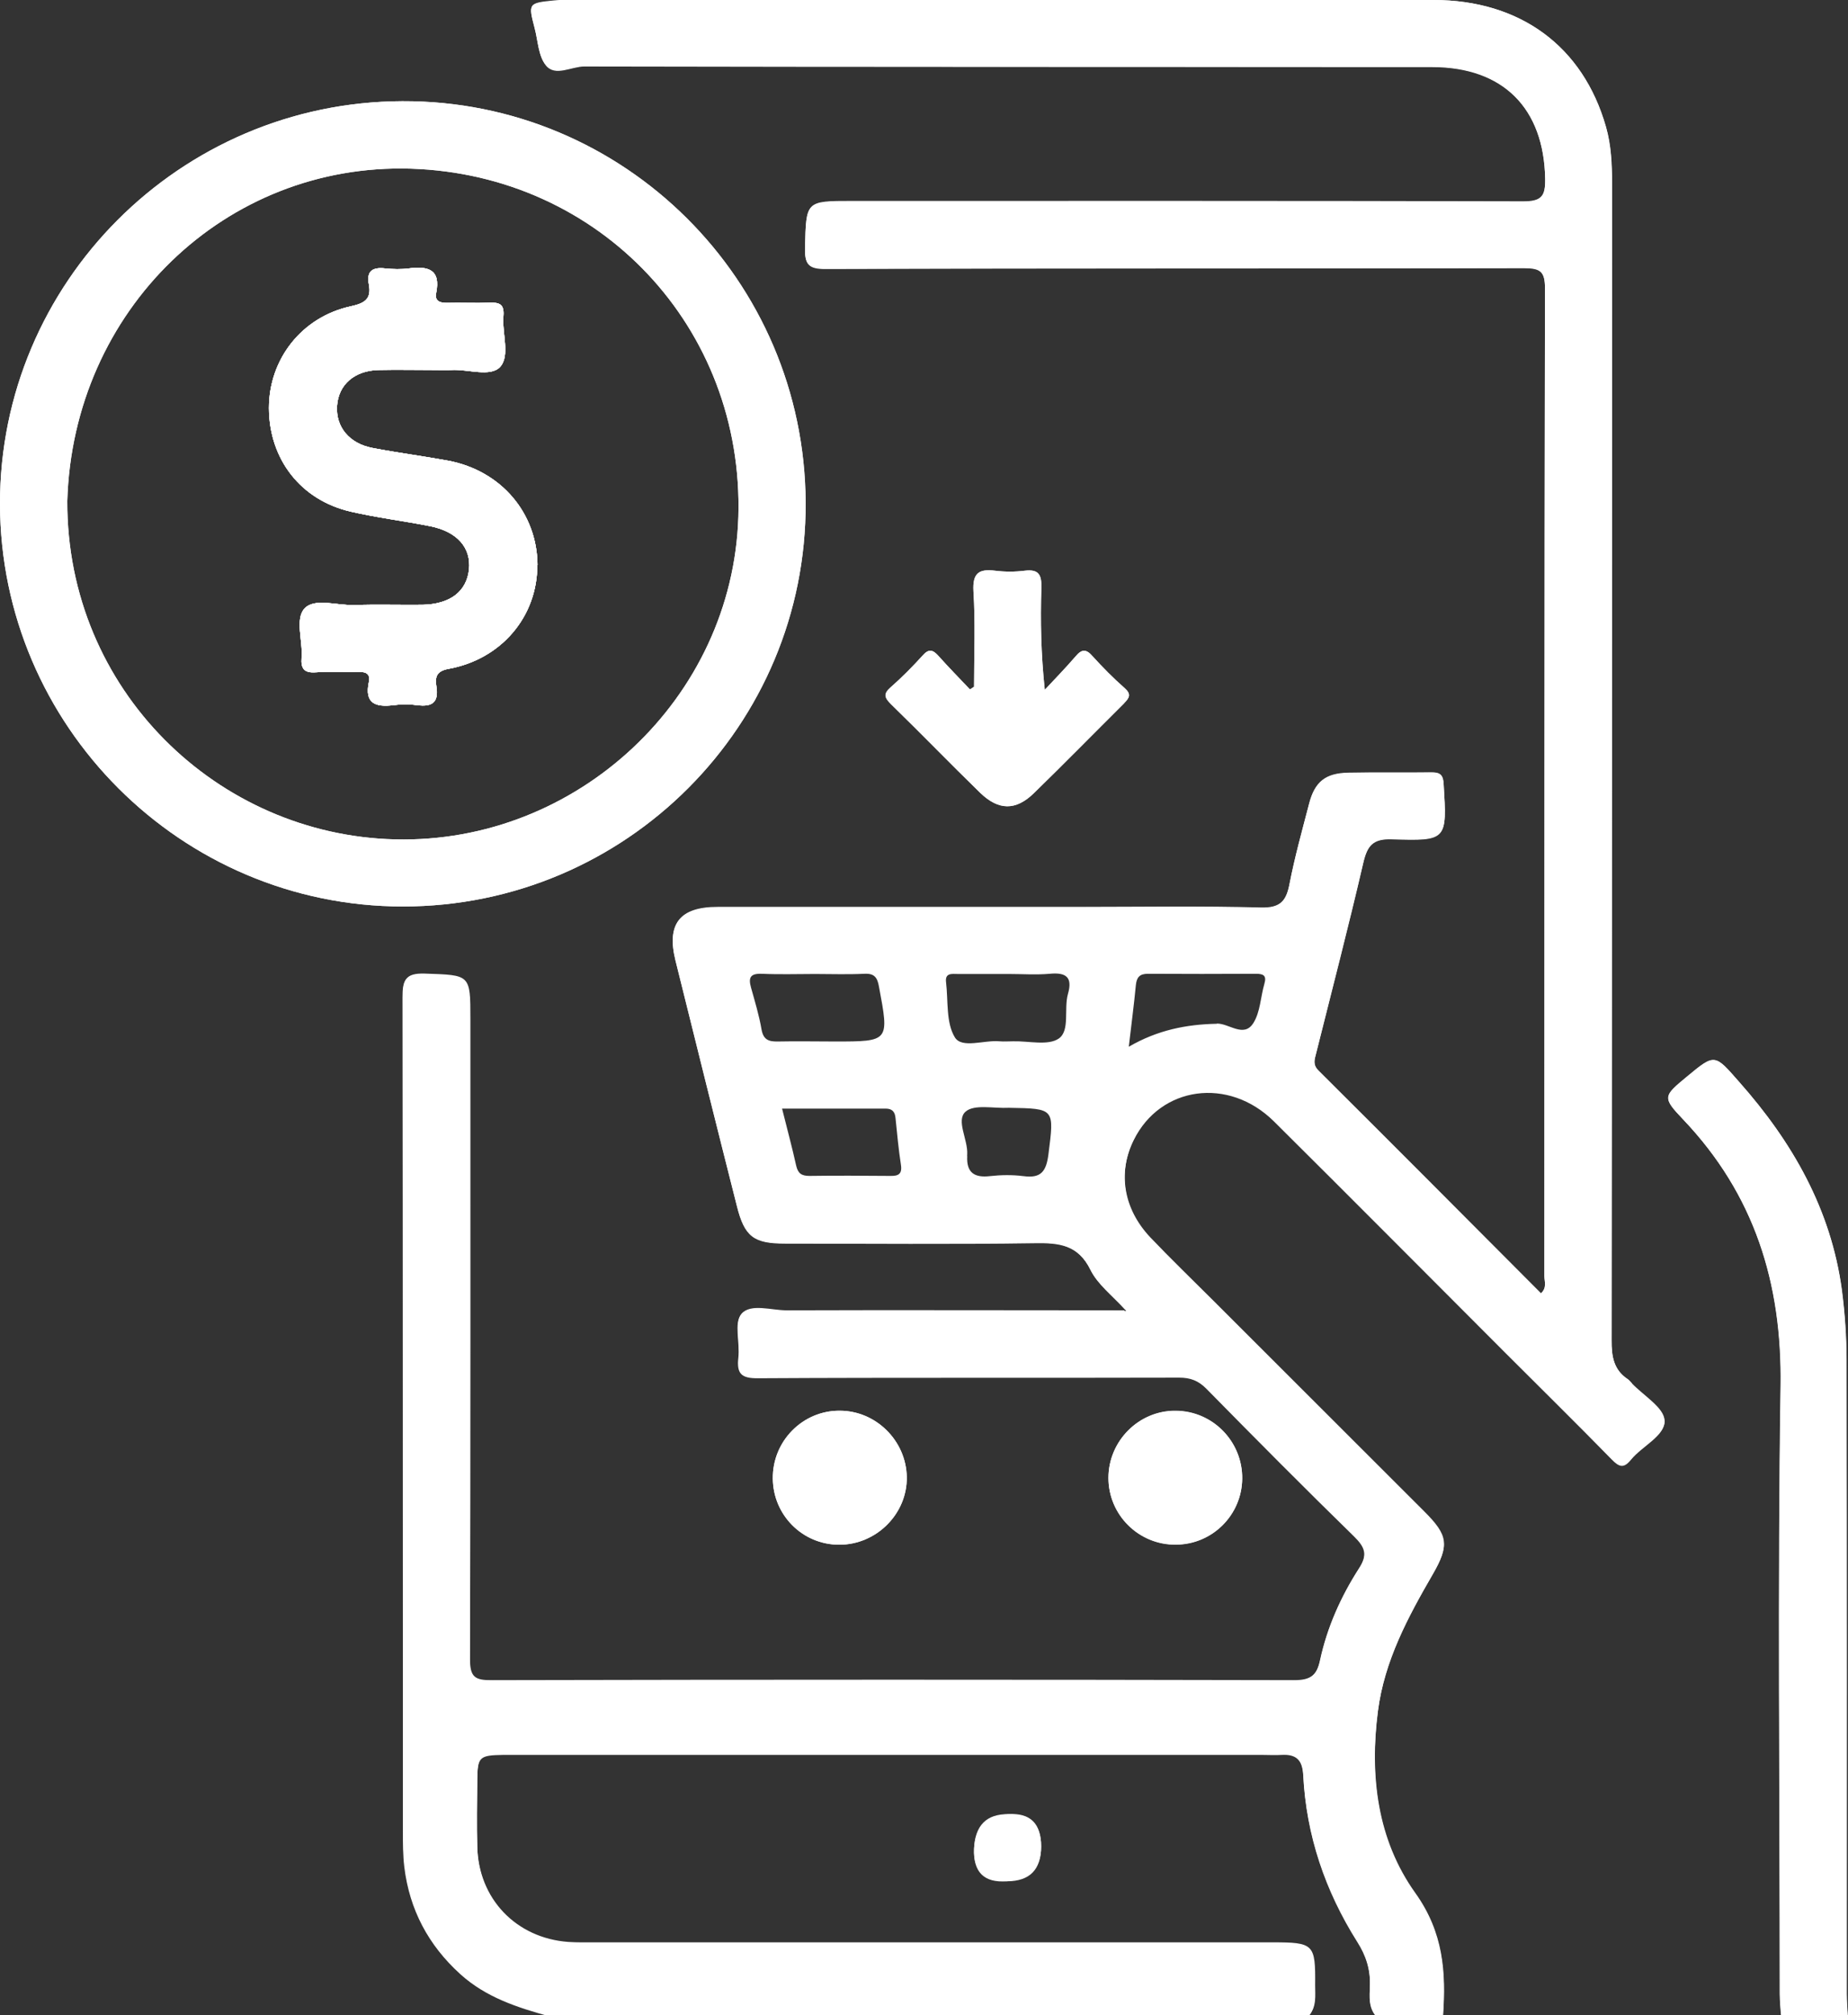<?xml version="1.0" encoding="UTF-8"?>
<svg id="Layer_2" data-name="Layer 2" xmlns="http://www.w3.org/2000/svg" viewBox="0 0 91.73 100">
  <rect x="0" y="0" width="91.73" height="100" fill="#333333" stroke="none"/>
  <defs>
    <style>
      .cls-1 {
        fill: #fff;
        stroke-width: 0px;
      }
    </style>
  </defs>
  <g id="Layer_1-2" data-name="Layer 1">
    <g>
      <path class="cls-1" d="M26.67,28.03c.01,2.55-1.77,4.68-4.41,5.16-.61.11-.67.42-.6.87.13.79-.21,1.03-.95.93-.38-.05-.79-.05-1.17,0-.89.11-1.46-.07-1.23-1.15.08-.37-.11-.51-.49-.5-.71.02-1.43-.03-2.15.02-.57.04-.74-.18-.7-.72.07-.84-.34-1.92.15-2.45.5-.53,1.6-.14,2.43-.17,1.14-.03,2.28,0,3.42-.01,1.38-.03,2.19-.66,2.31-1.75.11-1.08-.58-1.88-1.93-2.15-1.3-.26-2.63-.42-3.93-.72-2.49-.57-4.06-2.6-4.07-5.14,0-2.43,1.63-4.52,4.06-5.05.68-.15,1.04-.35.9-1.09-.13-.67.19-.86.81-.79.39.04.79.05,1.17,0,.94-.12,1.6.03,1.36,1.22-.08.39.17.49.52.49.72-.02,1.43.02,2.15-.01.49-.02.71.1.67.64-.08.87.34,1.98-.16,2.54-.48.53-1.6.11-2.43.16-.29.01-.59,0-.88,0-.91,0-1.82-.02-2.73,0-1.2.03-1.99.73-2.06,1.78-.07,1.04.6,1.87,1.77,2.09,1.25.24,2.5.4,3.75.63,2.63.5,4.41,2.6,4.43,5.18Z"/>
      <path class="cls-1" d="M19.97,5.02C8.94,5.06-.02,14.03,0,25.01c.02,11,9,19.97,20,19.97,11.07,0,20.04-8.99,19.99-20.04-.05-11.04-9.01-19.96-20.02-19.92ZM19.61,41.65c-8.79-.21-16.3-7.39-16.27-16.79.28-9.47,7.84-16.78,17.06-16.49,9.39.3,16.53,7.89,16.25,17.27-.28,9.02-8.01,16.23-17.03,16.01Z"/>
      <path class="cls-1" d="M41.66,76.65c-1.82,0-3.28-1.46-3.3-3.28-.02-1.86,1.48-3.38,3.32-3.37,1.8,0,3.3,1.49,3.33,3.29.03,1.82-1.5,3.36-3.35,3.36Z"/>
      <path class="cls-1" d="M48.35,34.08c0-1.58.07-3.17-.03-4.74-.05-.91.27-1.12,1.08-1.02.48.06.98.06,1.46,0,.72-.09.85.22.83.87-.05,1.62-.02,3.25.17,5.04.51-.55,1.04-1.09,1.53-1.66.3-.36.52-.38.84-.01.5.55,1.03,1.09,1.59,1.58.35.31.24.49-.03.76-1.5,1.49-2.98,3-4.49,4.47-.89.86-1.74.85-2.65-.03-1.49-1.45-2.94-2.95-4.43-4.4-.32-.32-.39-.51-.01-.84.56-.49,1.09-1.03,1.59-1.58.3-.34.5-.28.77.02.51.57,1.04,1.11,1.57,1.67.07-.04.14-.09.2-.13Z"/>
      <path class="cls-1" d="M58.37,76.65c-1.84.02-3.35-1.47-3.35-3.31,0-1.83,1.51-3.35,3.34-3.33,1.84.01,3.32,1.53,3.3,3.37-.02,1.8-1.48,3.26-3.29,3.27Z"/>
      <path class="cls-1" d="M67.55,78.2c-.71,1.22-1.23,2.51-1.64,3.86-.45,1.5-.61,1.63-2.19,1.63-12.3,0-24.6,0-36.91,0-.85,0-1.69,0-2.54,0-.81,0-1.19-.4-1.19-1.2,0-.39,0-.78,0-1.17v-30.56c0-.23,0-.45,0-.68,0-1.38-1.03-2.02-2.33-1.46-.29.13-.35.35-.38.62-.03.32-.02.65-.02.98,0,13.7,0,27.4,0,41.11,0,4.1,2.08,6.88,6.03,8.1.35.11.82.07.9.59-1.59-.43-3.14-.94-4.41-2.09-1.59-1.44-2.53-3.19-2.78-5.31-.07-.58-.07-1.17-.07-1.76,0-13.8,0-27.6-.02-41.4,0-.83.12-1.18,1.08-1.15,2.27.08,2.27.02,2.27,2.28,0,10.58.01,21.16-.02,31.74,0,.89.25,1.05,1.08,1.04,13.28-.03,26.56-.03,39.84,0,.82,0,1.12-.25,1.29-1.01.35-1.63,1.03-3.15,1.93-4.55.45-.69.31-1.07-.24-1.6-2.47-2.41-4.9-4.86-7.32-7.32-.4-.41-.8-.56-1.36-.56-6.97.02-13.93,0-20.9.03-.83,0-1.07-.22-.98-1.02.08-.73-.23-1.73.15-2.16.45-.51,1.47-.16,2.23-.16,5.53-.02,11.06,0,16.78,0-.1.13-.3.22-.62.27-.39.07-.78.04-1.17.04-5.21,0-10.41,0-15.62,0-.46,0-1.09-.21-1.33.33-.27.63-.19,1.34-.03,2.02.06.26.31.31.54.34.36.05.71.03,1.07.03,6.41,0,12.82.02,19.23-.02,1.12,0,1.98.31,2.77,1.13,2.15,2.22,4.37,4.38,6.54,6.57,1,1.01,1.04,1.25.34,2.45Z"/>
      <path class="cls-1" d="M82.63,70.48c.02.73-1.11,1.24-1.66,1.91-.36.45-.59.37-.96-.01-1.75-1.79-3.53-3.55-5.31-5.32-3.82-3.82-7.63-7.65-11.46-11.46-2.25-2.23-5.64-1.75-6.96.94-.81,1.64-.52,3.44.82,4.86,1.01,1.06,2.07,2.08,3.1,3.11,3.5,3.5,7,6.99,10.5,10.49,1.18,1.18,1.25,1.65.43,3.08-1.24,2.14-2.41,4.3-2.73,6.81-.42,3.24-.03,6.41,1.86,9.05,1.39,1.95,1.52,3.91,1.37,6.07-.48-.64-.31-1.39-.28-2.08.05-1.16-.28-2.14-.91-3.11-3.25-4.97-3.22-10.08-.49-15.25.3-.57.65-1.13.96-1.7.58-1.07.5-1.64-.31-2.57-.28-.32-.59-.61-.89-.91-4.19-4.19-8.38-8.37-12.56-12.57-1.46-1.46-2.05-3.13-1.23-5.15.98-2.4,3.92-3.47,6.2-2.25.73.39,1.32.94,1.9,1.52,5.13,5.13,10.26,10.27,15.4,15.4,1.02,1.01,2.05.79,2.66-.56.11-.24.08-.44-.06-.64-.13-.19-.28-.37-.46-.5-1.56-1.12-1.87-2.65-1.87-4.52.06-18.68.04-37.36.04-56.05,0-2.4-.6-4.55-2.33-6.32-1.76-1.81-3.94-2.46-6.37-2.46-8.27,0-16.53,0-24.8,0-5.86,0-11.72,0-17.57,0-2.16,0-2.03.26-1.51,2.16.12.45.41.63.86.6.49-.03.98-.03,1.46-.03,13.8,0,27.6,0,41.4,0,.92,0,1.81.07,2.68.41,2.32.89,3.8,3.43,3.42,5.89-.09.58-.38.87-.95.91-.42.03-.85.03-1.27.03-10.94,0-21.87,0-32.81,0-1.61,0-2.02.57-1.64,2.17.08.34.26.5.59.54.36.04.72.03,1.07.03,10.97,0,21.94,0,32.91,0,2.08,0,2.12.04,2.12,2.14,0,15.79,0,31.57,0,47.36,0,.59.26,1.44-.35,1.7-.62.27-1.03-.52-1.45-.94-3.09-3.07-6.16-6.18-9.27-9.23-.77-.75-.98-1.48-.7-2.52.75-2.8,1.42-5.62,2.13-8.43.41-1.61.59-1.74,2.29-1.75h.29c1.38-.01,1.42-.05,1.4-1.43,0-1.21-.08-1.29-1.25-1.3-.88,0-1.76-.02-2.64,0-1.45.04-1.91.4-2.28,1.78-.31,1.16-.58,2.34-.88,3.5-.31,1.23-.46,1.34-1.75,1.35-3.68.01-7.36,0-11.03,0-5.01,0-10.02,0-15.04,0-2.63,0-3.08.59-2.45,3.09.94,3.73,1.85,7.46,2.8,11.18.4,1.57.83,1.92,2.45,1.93,4.13.02,8.27.03,12.4-.01,1.14-.01,2.02.22,2.61,1.29.33.59.96.97,1.36,1.52.23.32.31.56.22.74-.66-.72-1.37-1.26-1.72-1.97-.62-1.25-1.56-1.35-2.76-1.33-4.13.06-8.27.03-12.4.02-1.56,0-2.01-.34-2.39-1.85-1.03-4.06-2.04-8.12-3.05-12.19-.45-1.81.21-2.65,2.09-2.65,6.09,0,12.17,0,18.26,0,2.9,0,5.8-.05,8.69.03.97.03,1.28-.31,1.44-1.18.26-1.34.63-2.65.97-3.97.28-1.09.81-1.52,1.95-1.54,1.37-.03,2.73,0,4.1-.02.45,0,.61.11.63.59.17,2.75.18,2.81-2.55,2.72-.97-.03-1.24.32-1.44,1.17-.74,3.16-1.55,6.3-2.34,9.45-.08.32-.18.57.12.87,3.69,3.67,7.36,7.36,11.04,11.05.31-.28.17-.59.17-.86,0-16.34,0-32.68.03-49.02,0-.82-.23-1-1.03-1-11.55.03-23.11,0-34.66.04-.89,0-1.06-.24-1.04-1.07.06-2.29.02-2.29,2.35-2.29,11.1,0,22.2-.01,33.3.02.92,0,1.1-.27,1.09-1.12-.06-3.51-2.08-5.56-5.62-5.56-14.03,0-28.06,0-42.08-.03-.64,0-1.43.51-1.9-.05-.38-.46-.4-1.22-.56-1.84-.32-1.23-.32-1.24.97-1.37.42-.04.85-.04,1.27-.04C42.9,0,57.03,0,71.15,0c4.3,0,7.43,2.3,8.56,6.29.26.91.3,1.86.3,2.8,0,19.14,0,38.28-.02,57.41,0,.8.1,1.47.8,1.93.08.05.14.14.21.21.58.61,1.6,1.21,1.62,1.83Z"/>
      <path class="cls-1" d="M91.45,98.41c0-10.18-.04-20.37,0-30.55.03-5.63-1.94-10.41-5.76-14.49-.41-.44-.77-.54-1.24-.14-.15.13-.31.24-.46.36-.93.78-.97.95-.14,1.87,2.18,2.44,3.91,5.13,4.48,8.41.23,1.31.36,2.65.36,3.98.01,10.21,0,20.43,0,30.64,0,.51.09,1.05-.29,1.5-.02-.35-.06-.71-.06-1.06,0-10.05-.11-20.1.04-30.15.08-5.12-1.3-9.52-4.84-13.24-1.04-1.09-.98-1.15.18-2.11,1.41-1.17,1.38-1.14,2.61.26,2.64,2.98,4.55,6.32,5.09,10.32.15,1.16.23,2.33.23,3.5.02,10.47.01,20.94.01,31.42,0,.36.03.71.05,1.07-.4-.48-.29-1.05-.29-1.59Z"/>
      <path class="cls-1" d="M81.01,68.65c-.07-.07-.13-.15-.21-.21-.7-.47-.81-1.13-.8-1.93.02-19.14.01-38.28.02-57.41,0-.95-.04-1.89-.3-2.8C78.58,2.3,75.46,0,71.15,0,57.03,0,42.9,0,28.78,0,28.35,0,27.93,0,27.51.04c-1.29.13-1.29.14-.97,1.37.17.63.18,1.38.56,1.84.46.57,1.26.05,1.9.05,14.03.03,28.06.02,42.08.03,3.53,0,5.56,2.04,5.62,5.56.01.85-.16,1.12-1.09,1.12-11.1-.04-22.2-.02-33.3-.02-2.33,0-2.29,0-2.35,2.29-.02.83.15,1.08,1.04,1.07,11.55-.04,23.11-.02,34.66-.04.8,0,1.03.17,1.03,1-.03,16.34-.02,32.68-.03,49.02,0,.26.14.57-.17.86-3.68-3.69-7.36-7.38-11.04-11.05-.3-.3-.2-.56-.12-.87.79-3.15,1.61-6.29,2.34-9.45.2-.85.47-1.21,1.44-1.17,2.73.09,2.71.03,2.55-2.72-.03-.48-.19-.6-.63-.59-1.37.03-2.73-.01-4.1.02-1.13.02-1.67.45-1.95,1.54-.35,1.32-.71,2.64-.97,3.97-.17.87-.47,1.21-1.44,1.18-2.89-.08-5.79-.03-8.69-.03-6.09,0-12.17,0-18.26,0-1.88,0-2.54.84-2.09,2.65,1.01,4.07,2.02,8.13,3.05,12.19.38,1.51.83,1.85,2.39,1.85,4.13,0,8.27.04,12.4-.02,1.21-.02,2.15.08,2.76,1.33.35.71,1.06,1.25,1.72,1.97.02.02.04.04.05.06h-.09c-5.72,0-11.26,0-16.78,0-.77,0-1.78-.35-2.23.16-.38.43-.06,1.43-.15,2.16-.09.8.15,1.03.98,1.02,6.97-.04,13.93-.01,20.9-.03.56,0,.96.15,1.36.56,2.42,2.46,4.85,4.91,7.32,7.32.55.54.69.91.24,1.6-.9,1.4-1.58,2.92-1.93,4.55-.16.76-.46,1.01-1.29,1.01-13.28-.03-26.56-.03-39.84,0-.83,0-1.08-.15-1.08-1.04.04-10.58.02-21.16.02-31.74,0-2.26,0-2.2-2.27-2.28-.96-.03-1.08.32-1.08,1.15.02,13.8.01,27.6.02,41.4,0,.59,0,1.18.07,1.76.26,2.11,1.19,3.87,2.78,5.31,1.27,1.15,2.82,1.65,4.41,2.09h37.69c.38-.44.3-.98.3-1.49.02-2.05-.06-2.13-2.13-2.13H29.58c-.45,0-.91.01-1.37-.02-2.59-.19-4.46-2.14-4.52-4.73-.03-1.11-.01-2.21,0-3.32.01-1.19.1-1.26,1.29-1.28.23,0,.46,0,.68,0h36.98c.33,0,.65.02.98,0,.73-.04,1.03.26,1.07,1.02.15,2.99,1.09,5.74,2.68,8.26.44.69.66,1.39.63,2.2-.02.51-.08,1.05.3,1.49h3.32c.15-2.16.02-4.12-1.37-6.07-1.89-2.64-2.28-5.81-1.86-9.05.33-2.51,1.49-4.67,2.73-6.81.82-1.42.75-1.9-.43-3.08-3.5-3.5-7-6.99-10.5-10.49-1.03-1.03-2.09-2.05-3.1-3.11-1.34-1.42-1.63-3.22-.82-4.86,1.33-2.69,4.71-3.16,6.96-.94,3.84,3.81,7.64,7.64,11.46,11.46,1.77,1.77,3.56,3.53,5.31,5.32.37.38.6.46.96.01.55-.67,1.68-1.18,1.66-1.91-.02-.62-1.04-1.22-1.62-1.83ZM60.4,50.8c-1.51.03-2.94.31-4.37,1.14.13-1.13.26-2.09.35-3.05.04-.4.19-.57.6-.57,1.79.01,3.57.01,5.36,0,.38,0,.54.09.42.5-.19.65-.2,1.4-.55,1.95-.47.74-1.2.01-1.81.02ZM50.79,58.36c-.54-.07-1.11-.06-1.65,0-.77.09-1.17-.17-1.13-.98,0-.03-.01-.06,0-.1.04-.74-.57-1.69-.08-2.12.43-.38,1.41-.15,2.15-.19,2.29.04,2.25.03,1.96,2.32-.11.84-.37,1.19-1.24,1.07ZM53.01,49.32c-.21.75.11,1.81-.45,2.21-.53.37-1.49.12-2.27.14-.23,0-.45.02-.68,0-.76-.07-1.86.37-2.21-.19-.45-.73-.33-1.81-.44-2.74-.06-.48.3-.41.57-.41.84,0,1.69,0,2.53,0,.68,0,1.37.05,2.04-.01.82-.08,1.15.17.91,1ZM44.18,58.35c-1.33-.01-2.67-.02-4,0-.39,0-.57-.12-.66-.51-.2-.91-.45-1.82-.7-2.83,1.76,0,3.45,0,5.14,0,.32,0,.46.15.49.46.08.78.15,1.55.27,2.33.07.46-.13.56-.53.55ZM37.82,48.32c.88.04,1.75.01,2.63.01.81,0,1.63.03,2.44-.01.51-.03.66.18.74.64.51,2.72.52,2.72-2.19,2.72-.94,0-1.88-.02-2.83,0-.46.01-.72-.09-.81-.6-.12-.7-.33-1.39-.52-2.07-.14-.5-.04-.71.53-.69Z"/>
      <path class="cls-1" d="M50.05,90.02q1.63,0,1.63,1.6t-1.7,1.73-1.63-1.61,1.7-1.72Z"/>
      <path class="cls-1" d="M68.3,100c-.38-.44-.31-.98-.3-1.49.03-.81-.19-1.51-.63-2.2-1.59-2.52-2.53-5.27-2.68-8.26-.04-.76-.34-1.06-1.07-1.02-.32.02-.65,0-.98,0H25.66c-.23,0-.46,0-.68,0-1.19.02-1.28.09-1.29,1.28-.01,1.11-.03,2.21,0,3.32.06,2.59,1.93,4.54,4.52,4.73.45.03.91.02,1.37.02h33.57c2.07,0,2.15.08,2.13,2.13,0,.51.08,1.05-.3,1.49-.03-1.09.46-2.51-.2-3.17-.53-.53-1.97-.15-3-.15-11,0-21.99,0-32.98,0-2.72,0-4.67-1.33-5.24-3.76-.46-1.94-.11-3.95-.19-5.93-.01-.27.17-.31.38-.31.23,0,.45,0,.68,0,13.14,0,26.28.01,39.42-.02.87,0,1.13.2,1.14,1.1.04,2.74.74,5.37,2.23,7.66.95,1.46,1.26,2.92,1.07,4.58Z"/>
      <path class="cls-1" d="M91.73,100h-3.32c-.02-.35-.06-.71-.06-1.06,0-10.05-.11-20.1.04-30.15.08-5.12-1.3-9.52-4.84-13.24-1.04-1.09-.98-1.15.18-2.11,1.41-1.17,1.38-1.14,2.61.26,2.64,2.98,4.55,6.32,5.09,10.32.15,1.16.23,2.33.23,3.5.02,10.47.01,20.94.01,31.42,0,.36.03.71.05,1.07Z"/>
      <path class="cls-1" d="M26.67,28.03c.01,2.55-1.77,4.68-4.41,5.16-.61.11-.67.42-.6.87.13.79-.21,1.03-.95.93-.38-.05-.79-.05-1.17,0-.89.11-1.46-.07-1.23-1.15.08-.37-.11-.51-.49-.5-.71.02-1.43-.03-2.15.02-.57.04-.74-.18-.7-.72.07-.84-.34-1.92.15-2.45.5-.53,1.6-.14,2.43-.17,1.14-.03,2.28,0,3.42-.01,1.38-.03,2.19-.66,2.31-1.75.11-1.08-.58-1.88-1.93-2.15-1.3-.26-2.63-.42-3.93-.72-2.49-.57-4.06-2.6-4.07-5.14,0-2.43,1.63-4.52,4.06-5.05.68-.15,1.04-.35.9-1.09-.13-.67.19-.86.81-.79.39.04.79.05,1.17,0,.94-.12,1.6.03,1.36,1.22-.08.39.17.49.52.49.72-.02,1.43.02,2.15-.01.49-.02.71.1.67.64-.08.87.34,1.98-.16,2.54-.48.53-1.6.11-2.43.16-.29.01-.59,0-.88,0-.91,0-1.82-.02-2.73,0-1.2.03-1.99.73-2.06,1.78-.07,1.04.6,1.87,1.77,2.09,1.25.24,2.5.4,3.75.63,2.63.5,4.41,2.6,4.43,5.18Z"/>
      <path class="cls-1" d="M19.97,5.02C8.94,5.06-.02,14.03,0,25.01c.02,11,9,19.97,20,19.97,11.07,0,20.04-8.99,19.99-20.04-.05-11.04-9.01-19.96-20.02-19.92ZM19.61,41.65c-8.79-.21-16.3-7.39-16.27-16.79.28-9.47,7.84-16.78,17.06-16.49,9.39.3,16.53,7.89,16.25,17.27-.28,9.02-8.01,16.23-17.03,16.01Z"/>
      <path class="cls-1" d="M55.8,34.9c-1.5,1.49-2.98,3-4.49,4.47-.89.86-1.74.85-2.65-.03-1.49-1.45-2.94-2.95-4.43-4.4-.32-.32-.39-.51-.01-.84.56-.49,1.09-1.03,1.59-1.58.3-.34.5-.28.77.02.51.57,1.04,1.11,1.57,1.67.07-.04.14-.09.2-.13,0-1.58.07-3.17-.03-4.74-.05-.91.27-1.12,1.08-1.02.48.06.98.06,1.46,0,.72-.09.85.22.83.87-.05,1.62-.02,3.25.17,5.04.51-.55,1.04-1.09,1.53-1.66.3-.36.52-.38.84-.01.5.55,1.03,1.09,1.59,1.58.35.31.24.49-.03.76Z"/>
      <path class="cls-1" d="M61.66,73.37c-.02,1.8-1.48,3.26-3.29,3.27-1.84.02-3.35-1.47-3.35-3.31,0-1.83,1.51-3.35,3.34-3.33,1.84.01,3.32,1.53,3.3,3.37Z"/>
      <path class="cls-1" d="M45.01,73.29c.03,1.82-1.5,3.36-3.35,3.36-1.82,0-3.28-1.46-3.3-3.28-.02-1.86,1.48-3.38,3.32-3.37,1.8,0,3.3,1.49,3.33,3.29Z"/>
      <path class="cls-1" d="M51.68,91.62q0,1.73-1.7,1.73t-1.63-1.61,1.7-1.72,1.63,1.6Z"/>
      <path class="cls-1" d="M26.67,28.03c.01,2.55-1.77,4.68-4.41,5.16-.61.11-.67.42-.6.87.13.79-.21,1.03-.95.93-.38-.05-.79-.05-1.17,0-.89.11-1.46-.07-1.23-1.15.08-.37-.11-.51-.49-.5-.71.02-1.43-.03-2.15.02-.57.04-.74-.18-.7-.72.07-.84-.34-1.92.15-2.45.5-.53,1.6-.14,2.43-.17,1.14-.03,2.28,0,3.42-.01,1.38-.03,2.19-.66,2.31-1.75.11-1.08-.58-1.88-1.93-2.15-1.3-.26-2.63-.42-3.93-.72-2.49-.57-4.06-2.6-4.07-5.14,0-2.43,1.63-4.52,4.06-5.05.68-.15,1.04-.35.9-1.09-.13-.67.19-.86.81-.79.39.04.79.05,1.17,0,.94-.12,1.6.03,1.36,1.22-.08.39.17.49.52.49.72-.02,1.43.02,2.15-.01.49-.02.71.1.67.64-.08.87.34,1.98-.16,2.54-.48.53-1.6.11-2.43.16-.29.01-.59,0-.88,0-.91,0-1.82-.02-2.73,0-1.2.03-1.99.73-2.06,1.78-.07,1.04.6,1.87,1.77,2.09,1.25.24,2.5.4,3.75.63,2.63.5,4.41,2.6,4.43,5.18Z"/>
      <path class="cls-1" d="M26.67,28.03c.01,2.55-1.77,4.68-4.41,5.16-.61.11-.67.42-.6.87.13.79-.21,1.03-.95.93-.38-.05-.79-.05-1.17,0-.89.11-1.46-.07-1.23-1.15.08-.37-.11-.51-.49-.5-.71.02-1.43-.03-2.15.02-.57.04-.74-.18-.7-.72.07-.84-.34-1.92.15-2.45.5-.53,1.6-.14,2.43-.17,1.14-.03,2.28,0,3.42-.01,1.38-.03,2.19-.66,2.31-1.75.11-1.08-.58-1.88-1.93-2.15-1.3-.26-2.63-.42-3.93-.72-2.49-.57-4.06-2.6-4.07-5.14,0-2.43,1.63-4.52,4.06-5.05.68-.15,1.04-.35.9-1.09-.13-.67.19-.86.81-.79.39.04.79.05,1.17,0,.94-.12,1.6.03,1.36,1.22-.08.39.17.49.52.49.72-.02,1.43.02,2.15-.01.49-.02.71.1.67.64-.08.87.34,1.98-.16,2.54-.48.53-1.6.11-2.43.16-.29.01-.59,0-.88,0-.91,0-1.82-.02-2.73,0-1.2.03-1.99.73-2.06,1.78-.07,1.04.6,1.87,1.77,2.09,1.25.24,2.5.4,3.75.63,2.63.5,4.41,2.6,4.43,5.18Z"/>
    </g>
  </g>
</svg>